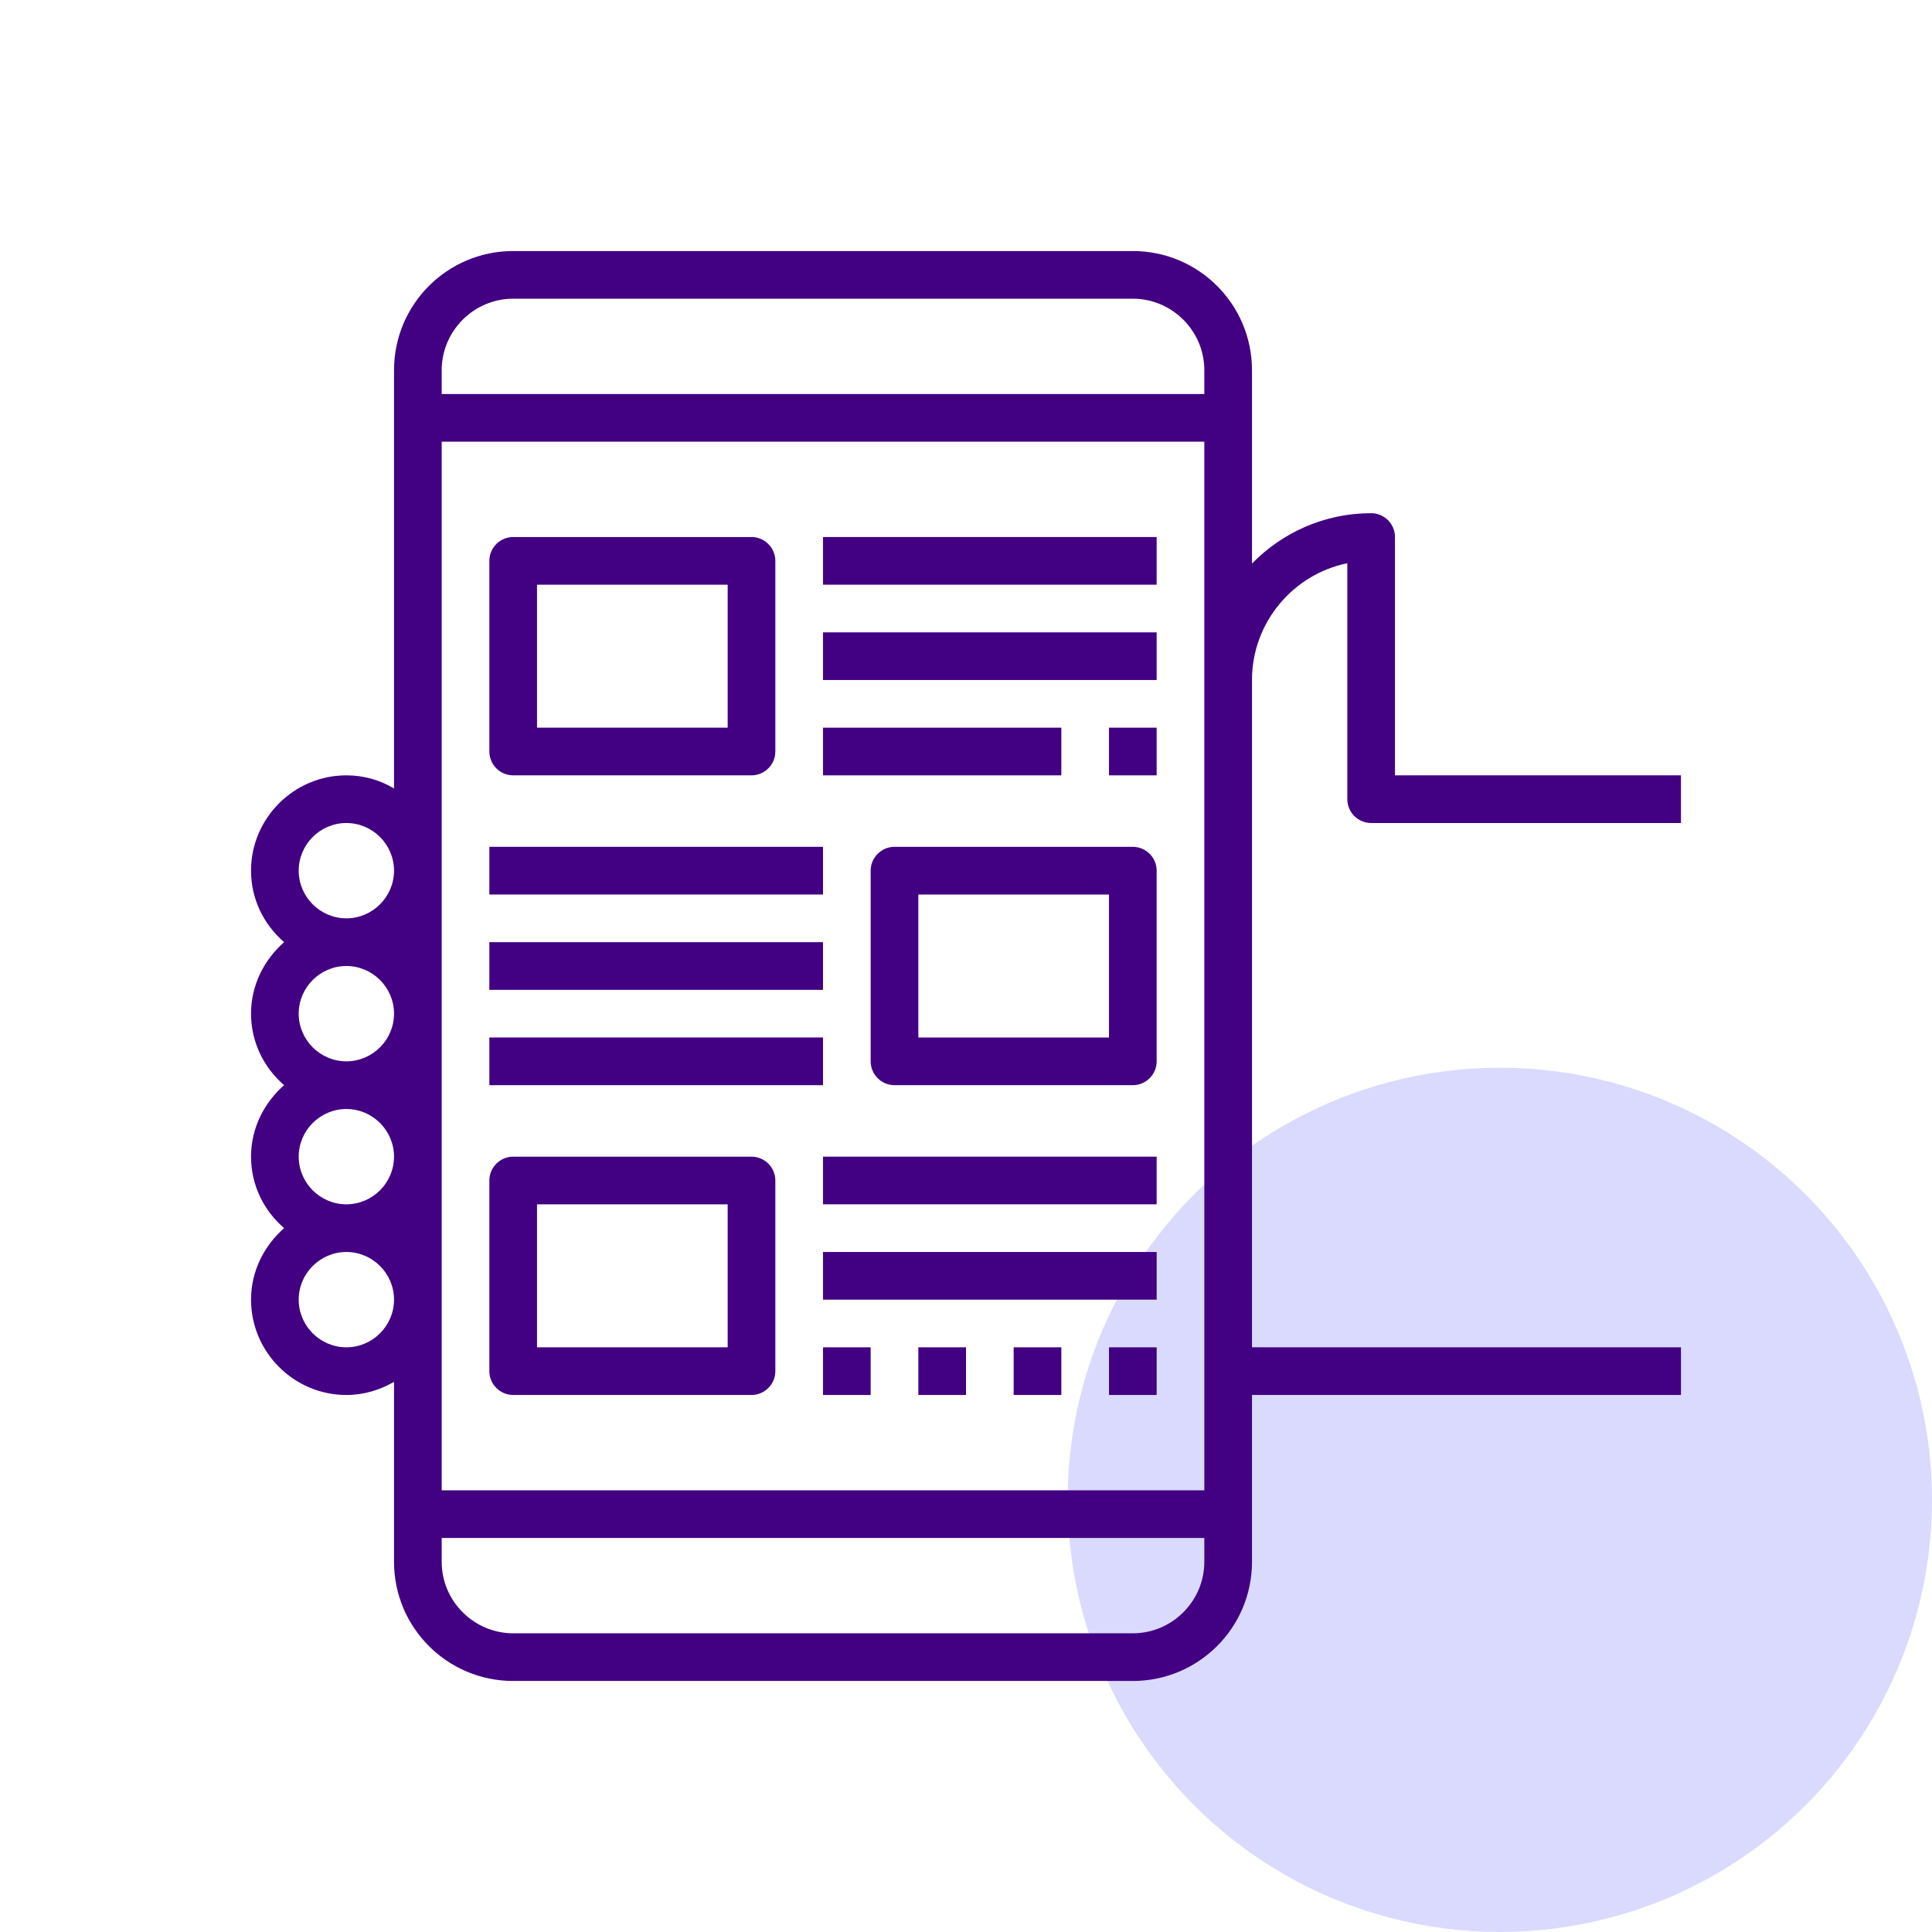 <svg width="76" height="76" viewBox="0 0 76 76" fill="none" xmlns="http://www.w3.org/2000/svg">
<circle cx="59" cy="59" r="17" fill="#DADAFF"/>
<path d="M53.938 32.375H66.125V30.5H54.875V21.125C54.875 20.609 54.453 20.188 53.938 20.188C52.098 20.188 50.445 20.949 49.25 22.168V14.562C49.25 11.973 47.152 9.875 44.562 9.875H20.188C17.598 9.875 15.5 11.973 15.5 14.562V31.016C14.949 30.688 14.316 30.5 13.625 30.5C11.562 30.5 9.875 32.188 9.875 34.25C9.875 35.375 10.379 36.371 11.176 37.062C10.391 37.754 9.875 38.75 9.875 39.875C9.875 41 10.379 41.996 11.176 42.688C10.391 43.379 9.875 44.375 9.875 45.5C9.875 46.625 10.379 47.621 11.176 48.312C10.391 49.004 9.875 50 9.875 51.125C9.875 53.188 11.562 54.875 13.625 54.875C14.316 54.875 14.949 54.676 15.5 54.359V61.438C15.5 64.027 17.598 66.125 20.188 66.125H44.562C47.152 66.125 49.25 64.027 49.25 61.438V54.875H66.125V53H49.25V26.75C49.25 24.488 50.867 22.59 53 22.156V31.438C53 31.953 53.422 32.375 53.938 32.375ZM20.188 11.75H44.562C46.109 11.75 47.375 13.016 47.375 14.562V15.5H17.375V14.562C17.375 13.016 18.641 11.75 20.188 11.75ZM11.75 34.25C11.75 33.219 12.594 32.375 13.625 32.375C14.656 32.375 15.5 33.219 15.5 34.25C15.5 35.281 14.656 36.125 13.625 36.125C12.594 36.125 11.75 35.281 11.75 34.25ZM11.75 39.875C11.75 38.844 12.594 38 13.625 38C14.656 38 15.5 38.844 15.5 39.875C15.5 40.906 14.656 41.75 13.625 41.75C12.594 41.75 11.75 40.906 11.75 39.875ZM11.75 45.5C11.75 44.469 12.594 43.625 13.625 43.625C14.656 43.625 15.5 44.469 15.5 45.5C15.5 46.531 14.656 47.375 13.625 47.375C12.594 47.375 11.75 46.531 11.75 45.5ZM13.625 53C12.594 53 11.75 52.156 11.75 51.125C11.75 50.094 12.594 49.25 13.625 49.25C14.656 49.25 15.5 50.094 15.5 51.125C15.5 52.156 14.656 53 13.625 53ZM44.562 64.25H20.188C18.641 64.25 17.375 62.984 17.375 61.438V60.5H47.375V61.438C47.375 62.984 46.109 64.25 44.562 64.25ZM47.375 58.625H17.375V17.375H47.375V26.75V58.625Z" fill="#420083"/>
<path d="M20.188 30.5H29.562C30.078 30.5 30.5 30.078 30.5 29.562V22.062C30.5 21.547 30.078 21.125 29.562 21.125H20.188C19.672 21.125 19.25 21.547 19.25 22.062V29.562C19.25 30.078 19.672 30.5 20.188 30.5ZM21.125 23H28.625V28.625H21.125V23Z" fill="#420083"/>
<path d="M44.562 33.312H35.188C34.672 33.312 34.25 33.734 34.25 34.25V41.75C34.25 42.266 34.672 42.688 35.188 42.688H44.562C45.078 42.688 45.5 42.266 45.5 41.75V34.25C45.5 33.734 45.078 33.312 44.562 33.312ZM43.625 40.812H36.125V35.188H43.625V40.812Z" fill="#420083"/>
<path d="M32.375 21.125H45.5V23H32.375V21.125Z" fill="#420083"/>
<path d="M32.375 24.875H45.5V26.75H32.375V24.875Z" fill="#420083"/>
<path d="M32.375 28.625H41.75V30.5H32.375V28.625Z" fill="#420083"/>
<path d="M29.562 45.5H20.188C19.672 45.5 19.25 45.922 19.25 46.438V53.938C19.25 54.453 19.672 54.875 20.188 54.875H29.562C30.078 54.875 30.5 54.453 30.5 53.938V46.438C30.5 45.922 30.078 45.5 29.562 45.5ZM28.625 53H21.125V47.375H28.625V53Z" fill="#420083"/>
<path d="M32.375 45.5H45.5V47.375H32.375V45.5Z" fill="#420083"/>
<path d="M32.375 49.25H45.5V51.125H32.375V49.25Z" fill="#420083"/>
<path d="M32.375 53H34.25V54.875H32.375V53Z" fill="#420083"/>
<path d="M19.25 33.312H32.375V35.188H19.25V33.312Z" fill="#420083"/>
<path d="M19.25 37.062H32.375V38.938H19.25V37.062Z" fill="#420083"/>
<path d="M19.25 40.812H32.375V42.688H19.25V40.812Z" fill="#420083"/>
<path d="M43.625 28.625H45.5V30.5H43.625V28.625Z" fill="#420083"/>
<path d="M36.125 53H38V54.875H36.125V53Z" fill="#420083"/>
<path d="M39.875 53H41.75V54.875H39.875V53Z" fill="#420083"/>
<path d="M43.625 53H45.5V54.875H43.625V53Z" fill="#420083"/>
</svg>
